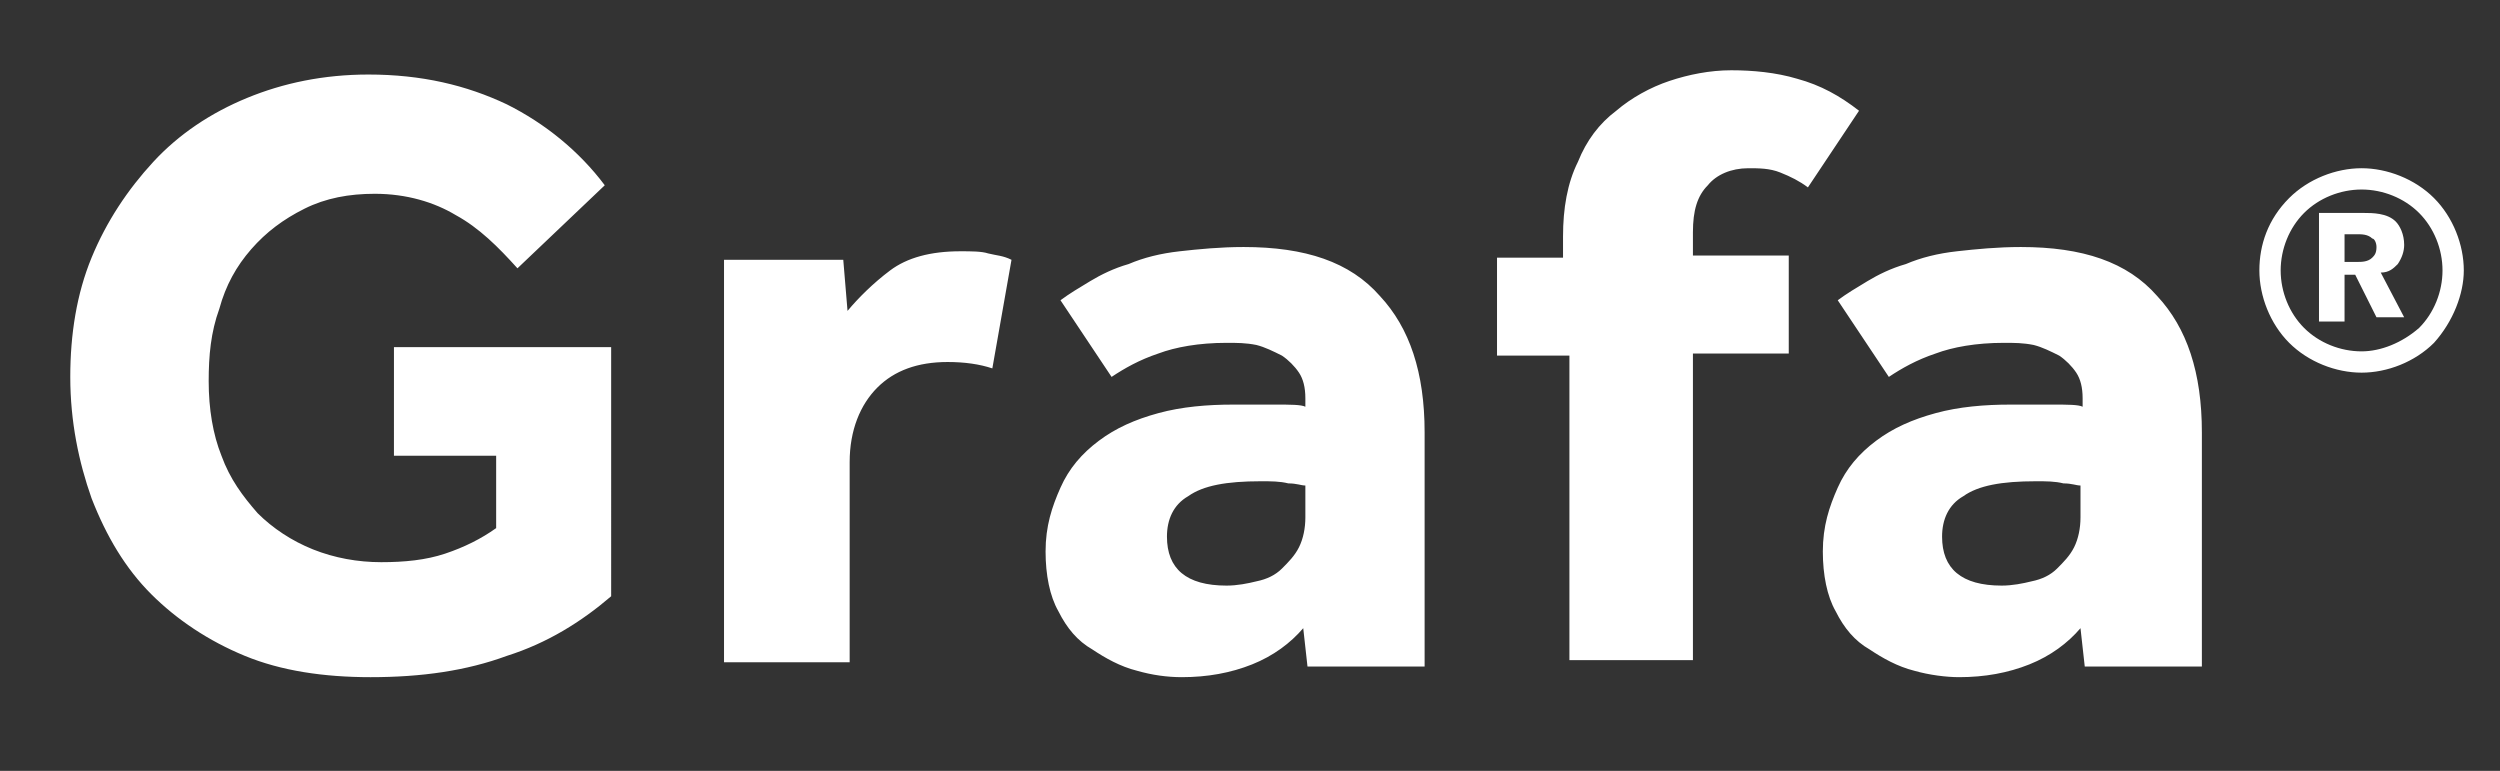 <svg xmlns="http://www.w3.org/2000/svg" viewBox="0 0 117.4 36.2" aria-labelledby="Grafa" role="presentation" fill="#ffffff"><rect x="0" y="0" width="117.4" height="36.2" fill="#333333" stroke="none"/><title id="Grafa" lang="en">Grafa</title><path d="M18.3,16.3h10.4V28c-1.4,1.2-3,2.2-4.9,2.8c-1.9,0.7-4,1-6.4,1c-2.2,0-4.2-0.3-5.9-1c-1.7-0.7-3.2-1.7-4.4-2.9   c-1.2-1.2-2.1-2.7-2.8-4.5c-0.6-1.7-1-3.6-1-5.7c0-2,0.3-3.9,1-5.6C5,10.4,6,8.9,7.2,7.6c1.2-1.3,2.7-2.3,4.4-3s3.6-1.1,5.7-1.1   c2.5,0,4.6,0.5,6.5,1.4c1.8,0.9,3.4,2.2,4.6,3.8l-4.1,3.9c-0.9-1-1.8-1.9-2.9-2.5c-1-0.6-2.3-1-3.8-1c-1.2,0-2.3,0.2-3.3,0.7   c-1,0.5-1.8,1.1-2.5,1.9c-0.7,0.8-1.2,1.7-1.5,2.8c-0.4,1.1-0.5,2.2-0.5,3.4c0,1.3,0.2,2.5,0.6,3.5c0.4,1.1,1,1.9,1.7,2.7   c0.7,0.7,1.6,1.3,2.6,1.7c1,0.4,2.1,0.6,3.2,0.6c1.1,0,2.1-0.1,3-0.4c0.9-0.3,1.7-0.7,2.4-1.2v-3.4h-4.8V16.3z M34,12.2h5.6l0.2,2.4   c0.5-0.6,1.2-1.3,2-1.9c0.8-0.6,1.9-0.9,3.3-0.9c0.5,0,1,0,1.3,0.1c0.4,0.1,0.7,0.1,1.1,0.3l-0.9,5.1c-0.6-0.2-1.3-0.3-2.1-0.3   c-1.4,0-2.5,0.4-3.3,1.2c-0.8,0.8-1.3,2-1.3,3.5v9.4H34V12.2z M64.8,13.9c-1.4-1.6-3.5-2.3-6.4-2.3c-1.1,0-2.1,0.1-3,0.2   c-0.9,0.1-1.7,0.3-2.4,0.6c-0.7,0.2-1.3,0.5-1.8,0.8c-0.5,0.3-1,0.6-1.4,0.9l2.4,3.6c0.6-0.4,1.3-0.8,2.2-1.1   c0.8-0.3,1.9-0.5,3.2-0.5c0.5,0,0.9,0,1.4,0.1c0.4,0.1,0.8,0.3,1.2,0.5c0.3,0.2,0.6,0.5,0.8,0.8c0.2,0.3,0.3,0.7,0.3,1.2v0.4   c-0.2-0.1-0.7-0.1-1.4-0.1c-0.7,0-1.4,0-2,0c-1.2,0-2.4,0.1-3.5,0.4c-1.1,0.3-2,0.7-2.8,1.3c-0.8,0.6-1.4,1.3-1.8,2.2   c-0.4,0.9-0.7,1.8-0.7,3c0,1.1,0.2,2.1,0.6,2.8c0.4,0.8,0.9,1.4,1.6,1.8c0.6,0.4,1.3,0.8,2.1,1c0.7,0.2,1.4,0.3,2.1,0.3   c1.2,0,2.3-0.2,3.3-0.6c1-0.4,1.8-1,2.4-1.7l0.2,1.8h5.5v-11C66.9,17.5,66.2,15.4,64.8,13.9z M61.3,24.3c0,0.5-0.1,1-0.3,1.4   c-0.2,0.4-0.5,0.7-0.8,1c-0.3,0.3-0.7,0.5-1.2,0.6c-0.4,0.1-0.9,0.2-1.4,0.2c-1.9,0-2.8-0.8-2.8-2.3c0-0.8,0.3-1.5,1-1.9   c0.7-0.5,1.8-0.7,3.4-0.7c0.5,0,0.9,0,1.3,0.1c0.4,0,0.6,0.1,0.8,0.1V24.3z M73.4,16.7h-3.1v-4.6h3.1v-1c0-1.3,0.2-2.5,0.7-3.5   c0.4-1,1-1.8,1.8-2.4c0.7-0.6,1.6-1.1,2.5-1.4c0.9-0.3,1.9-0.5,2.9-0.5c1,0,2.1,0.1,3.1,0.4c1.1,0.3,2,0.8,2.9,1.5   c-0.4,0.6-0.8,1.2-1.2,1.8c-0.4,0.6-0.8,1.2-1.2,1.8c-0.4-0.3-0.8-0.5-1.3-0.7c-0.5-0.2-1-0.2-1.5-0.2c-0.8,0-1.5,0.3-1.9,0.8   c-0.5,0.5-0.7,1.2-0.7,2.2v1.1h4.5v4.6h-4.5v14.4h-5.8V16.7z M101.3,13.9c-1.4-1.6-3.5-2.3-6.4-2.3c-1.1,0-2.1,0.1-3,0.2   c-0.9,0.1-1.7,0.3-2.4,0.6c-0.7,0.2-1.3,0.5-1.8,0.8c-0.5,0.3-1,0.6-1.4,0.9l2.4,3.6c0.6-0.4,1.3-0.8,2.2-1.1   c0.8-0.3,1.9-0.5,3.2-0.5c0.5,0,0.9,0,1.4,0.1c0.4,0.1,0.8,0.3,1.2,0.5c0.3,0.2,0.6,0.5,0.8,0.8c0.2,0.3,0.3,0.7,0.3,1.2v0.4   c-0.2-0.1-0.7-0.1-1.4-0.1c-0.7,0-1.4,0-2,0c-1.2,0-2.4,0.1-3.5,0.4c-1.1,0.3-2,0.7-2.8,1.3c-0.8,0.6-1.4,1.3-1.8,2.2   c-0.4,0.9-0.7,1.8-0.7,3c0,1.1,0.2,2.1,0.6,2.8c0.4,0.8,0.9,1.4,1.6,1.8c0.6,0.4,1.3,0.8,2.1,1c0.7,0.2,1.5,0.3,2.1,0.3   c1.2,0,2.3-0.2,3.3-0.6c1-0.4,1.8-1,2.4-1.7l0.2,1.8h5.5v-11C103.4,17.5,102.7,15.4,101.3,13.9z M97.7,24.3c0,0.5-0.1,1-0.3,1.4   c-0.2,0.4-0.5,0.7-0.8,1c-0.3,0.3-0.7,0.5-1.2,0.6c-0.4,0.1-0.9,0.2-1.4,0.2c-1.9,0-2.8-0.8-2.8-2.3c0-0.8,0.3-1.5,1-1.9   c0.7-0.5,1.8-0.7,3.4-0.7c0.5,0,0.9,0,1.3,0.1c0.4,0,0.6,0.1,0.8,0.1V24.3z M114.3,16.1c-0.9,0.9-2.2,1.4-3.4,1.4   c-1.2,0-2.5-0.5-3.4-1.4c-0.9-0.9-1.4-2.2-1.4-3.4c0-1.2,0.4-2.4,1.4-3.4c0.9-0.9,2.2-1.4,3.4-1.4c1.2,0,2.5,0.5,3.4,1.4   c0.9,0.9,1.4,2.2,1.4,3.4C115.7,13.8,115.2,15.1,114.3,16.1z M108.2,10c-0.7,0.7-1.1,1.7-1.1,2.7c0,1,0.4,2,1.1,2.7   c0.7,0.7,1.7,1.1,2.7,1.1c0.9,0,1.9-0.4,2.7-1.1c0.7-0.7,1.1-1.7,1.1-2.7c0-1-0.4-2-1.1-2.7c-0.7-0.7-1.7-1.1-2.7-1.1   C109.9,8.9,108.9,9.3,108.2,10z M110.1,15.1h-1.2v-5.1h2.1c0.4,0,1.1,0,1.5,0.4c0.2,0.2,0.4,0.6,0.4,1.1c0,0.3-0.1,0.6-0.3,0.9   c-0.2,0.2-0.4,0.4-0.8,0.4l1.1,2.1h-1.3l-1-2h-0.5V15.1z M110.1,12.3h0.6c0.2,0,0.5,0,0.7-0.2c0.1-0.1,0.2-0.2,0.2-0.5   c0-0.2-0.1-0.4-0.2-0.4c-0.2-0.2-0.5-0.2-0.7-0.2h-0.6V12.3z"></path></svg>